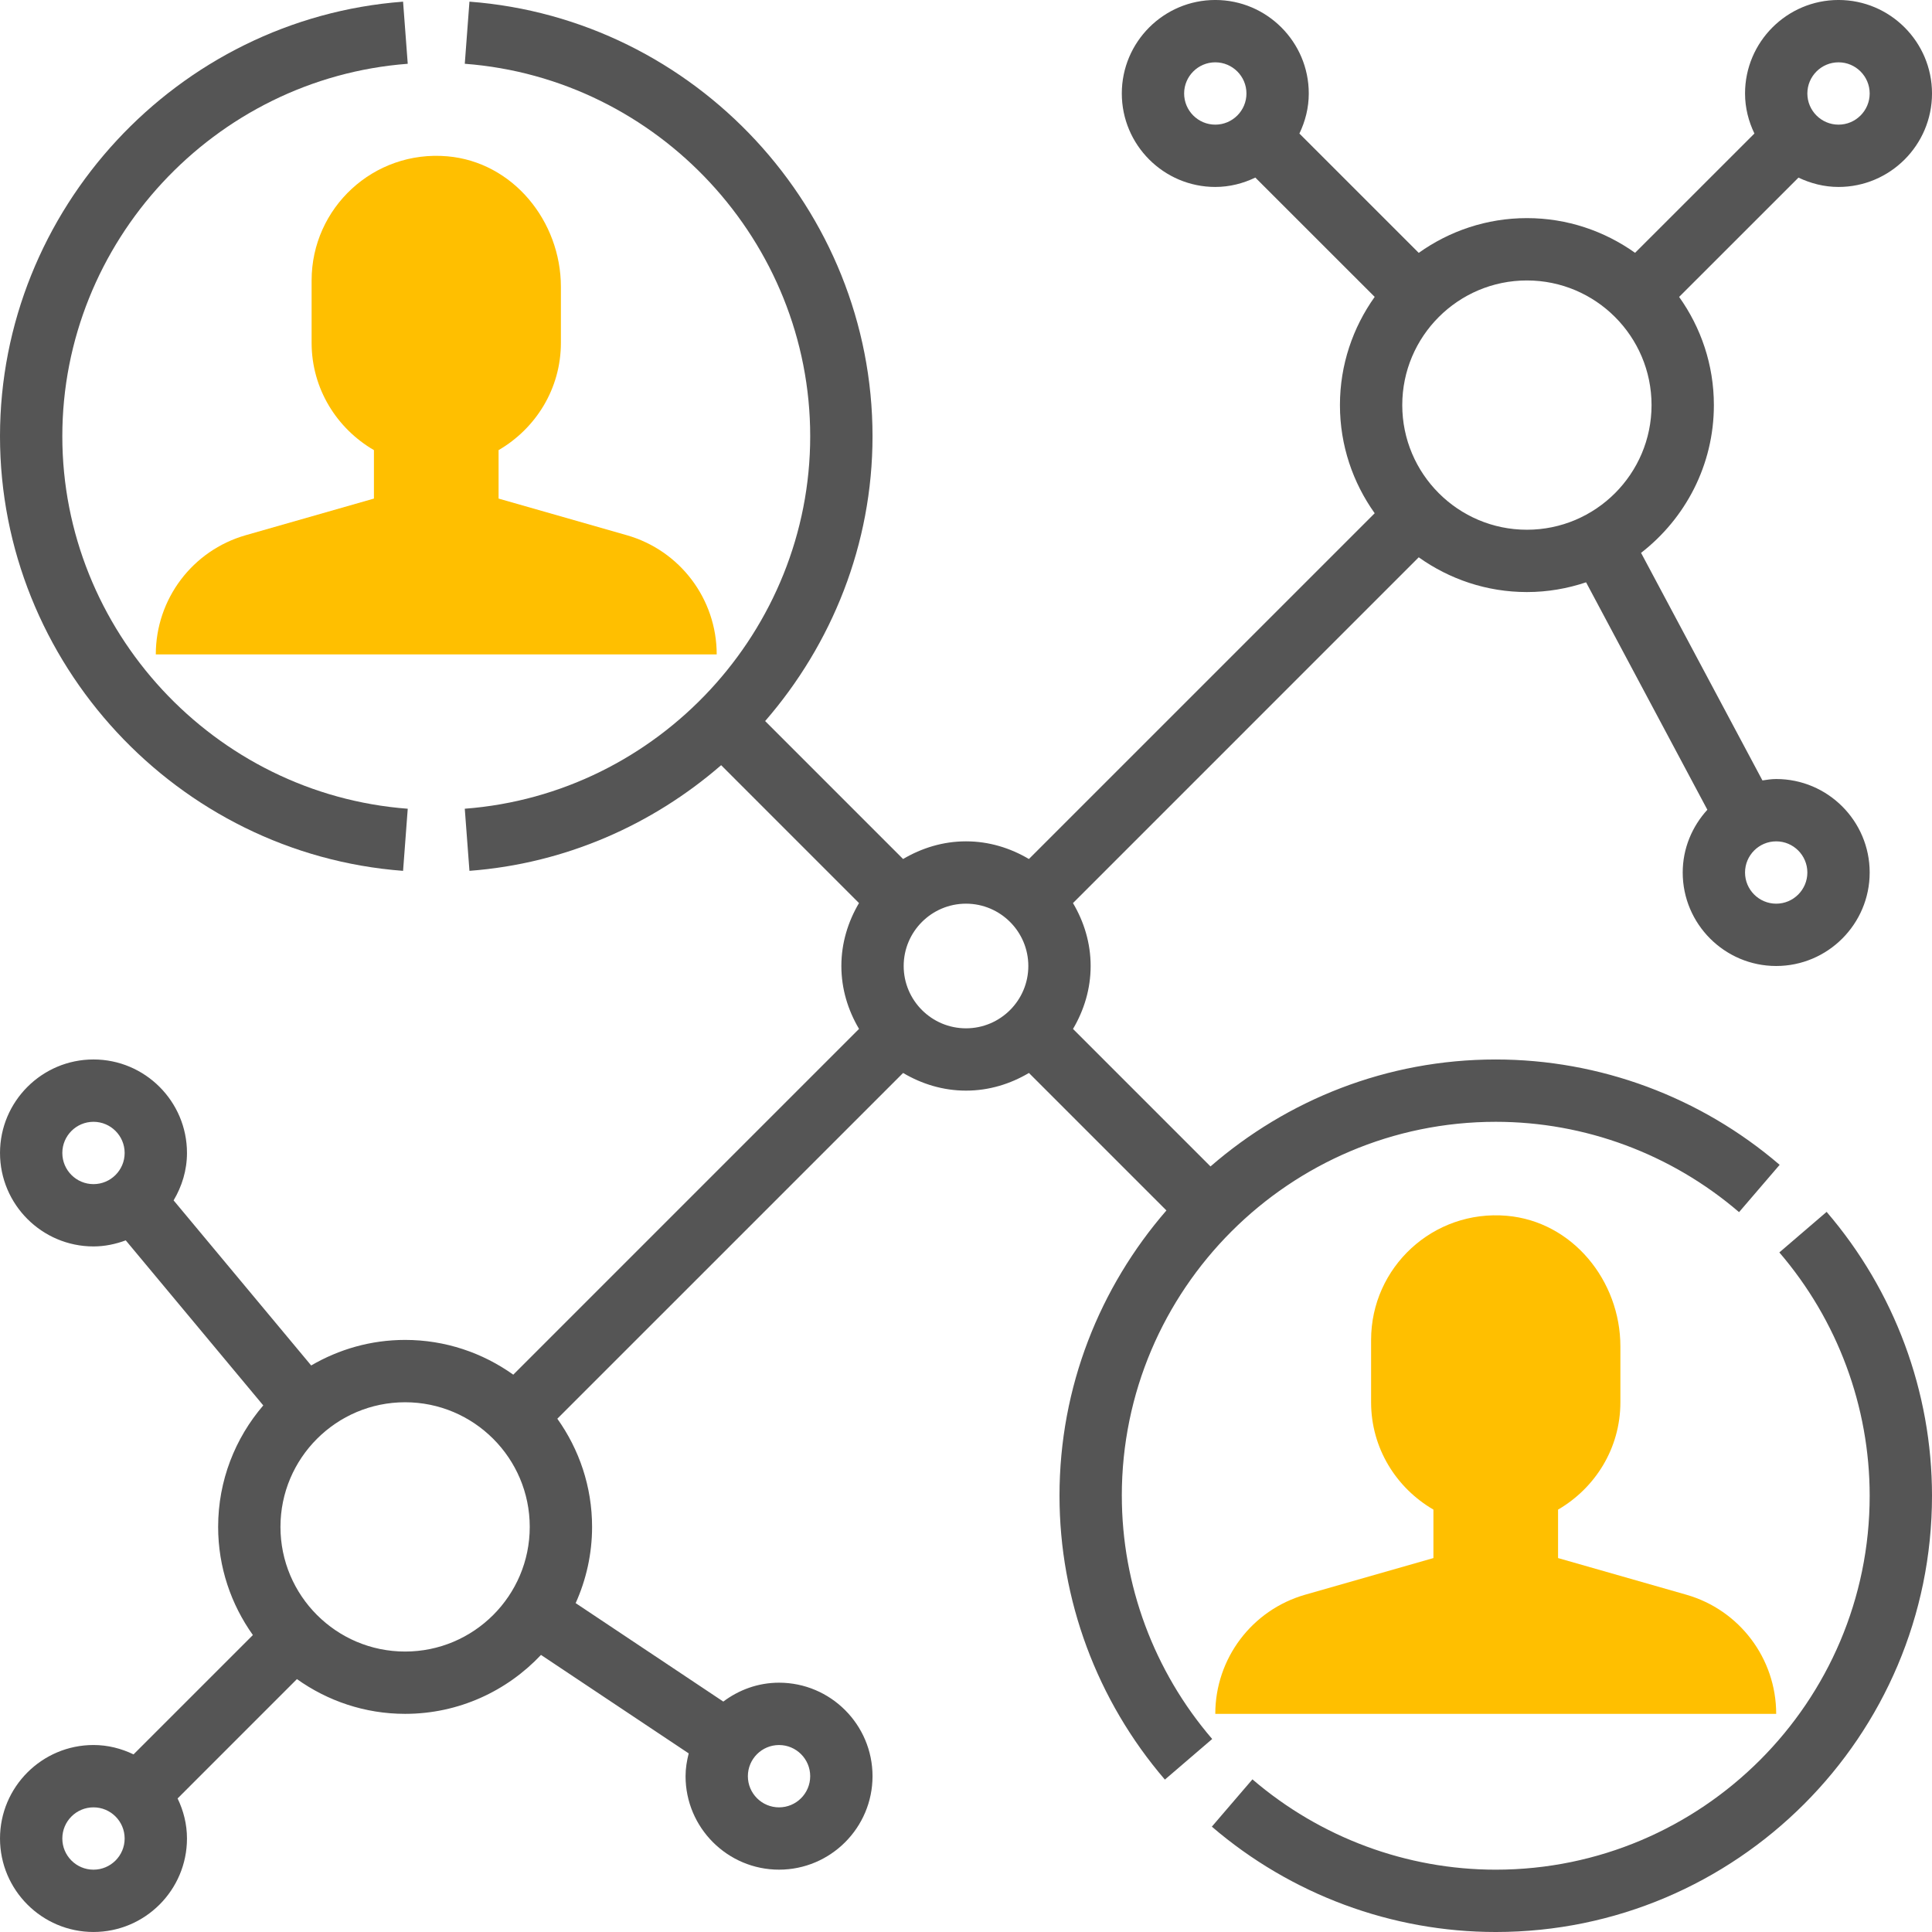 <?xml version="1.0"?>
<svg xmlns="http://www.w3.org/2000/svg" height="512px" viewBox="0 0 496 496" width="512px" class=""><g><path d="m128 128v-12.441c9.527-5.543 16-15.742 16-27.559v-14.336c0-16.879-12.32-32.07-29.137-33.535-18.961-1.648-34.863 13.254-34.863 31.871v16c0 11.816 6.473 22.016 16 27.559v12.441l-32.922 9.406c-13.664 3.906-23.078 16.387-23.078 30.594h144c0-14.207-9.414-26.688-23.078-30.594zm0 0" fill="#f0bc5e" data-original="#F0BC5E" class="" style="fill:#ffbf00" data-old_color="#f0bc5e"/><path d="m400 400v-12.441c9.527-5.543 16-15.742 16-27.559v-14.336c0-16.879-12.32-32.07-29.137-33.535-18.961-1.648-34.863 13.254-34.863 31.871v16c0 11.816 6.473 22.016 16 27.559v12.441l-32.922 9.406c-13.664 3.906-23.078 16.387-23.078 30.594h144c0-14.207-9.414-26.688-23.078-30.594zm0 0" fill="#f0bc5e" data-original="#F0BC5E" class="" style="fill:#ffbf00" data-old_color="#f0bc5e"/><path d="m456.809 321.535c14.961 17.426 23.191 39.609 23.191 62.465 0 52.938-43.062 96-96 96-22.855 0-45.039-8.23-62.465-23.191l-10.422 12.145c20.32 17.438 46.207 27.047 72.887 27.047 61.762 0 112-50.238 112-112 0-26.68-9.609-52.566-27.055-72.879zm0 0" data-original="#000000" class="active-path" style="fill:#555555" data-old_color="#000000"/><path d="m288 384c0-52.938 43.062-96 96-96 22.855 0 45.039 8.23 62.465 23.191l10.422-12.145c-20.32-17.438-46.207-27.047-72.887-27.047-28.008 0-53.574 10.398-73.23 27.457l-35.297-35.297c2.809-4.77 4.527-10.238 4.527-16.16s-1.719-11.391-4.535-16.152l88.766-88.77c7.848 5.594 17.418 8.922 27.77 8.922 5.312 0 10.414-.902 15.191-2.504l31.137 58.391c-3.887 4.266-6.328 9.891-6.328 16.113 0 13.23 10.77 24 24 24s24-10.77 24-24-10.77-24-24-24c-1.207 0-2.375.184-3.535.359l-31.16-58.422c11.344-8.793 18.695-22.504 18.695-37.938 0-10.352-3.328-19.922-8.922-27.77l30.641-30.629c3.129 1.488 6.586 2.398 10.281 2.398 13.23 0 24-10.77 24-24s-10.77-24-24-24-24 10.77-24 24c0 3.695.902 7.152 2.406 10.281l-30.637 30.629c-7.848-5.582-17.418-8.91-27.77-8.91s-19.922 3.328-27.77 8.922l-30.637-30.633c1.504-3.137 2.406-6.594 2.406-10.289 0-13.23-10.77-24-24-24s-24 10.77-24 24 10.77 24 24 24c3.695 0 7.152-.91 10.281-2.406l30.641 30.629c-5.594 7.855-8.922 17.426-8.922 27.777s3.328 19.922 8.922 27.77l-88.77 88.766c-4.762-2.816-10.23-4.535-16.152-4.535s-11.391 1.727-16.152 4.535l-35.414-35.414c17.125-19.738 27.566-45.352 27.566-73.121 0-58.176-45.457-107.191-103.48-111.574l-1.199 15.949c49.727 3.762 88.68 45.77 88.68 95.625s-38.953 91.863-88.68 95.625l1.199 15.949c24.672-1.863 47.016-11.855 64.617-27.125l35.391 35.398c-2.809 4.762-4.527 10.242-4.527 16.152 0 5.922 1.719 11.391 4.535 16.152l-88.766 88.77c-7.848-5.594-17.418-8.922-27.77-8.922-8.793 0-17.016 2.414-24.113 6.559l-35.32-42.383c2.129-3.582 3.434-7.711 3.434-12.176 0-13.23-10.77-24-24-24s-24 10.77-24 24 10.77 24 24 24c2.922 0 5.688-.602 8.281-1.559l35.305 42.375c-7.203 8.391-11.586 19.281-11.586 31.184 0 10.352 3.328 19.922 8.922 27.77l-30.641 30.637c-3.129-1.504-6.586-2.406-10.281-2.406-13.23 0-24 10.77-24 24s10.77 24 24 24 24-10.77 24-24c0-3.695-.902-7.152-2.406-10.281l30.637-30.641c7.848 5.594 17.418 8.922 27.77 8.922 13.742 0 26.129-5.84 34.887-15.129l37.922 25.281c-.48 1.879-.809 3.816-.809 5.848 0 13.23 10.77 24 24 24s24-10.77 24-24-10.77-24-24-24c-5.383 0-10.305 1.84-14.312 4.848l-37.902-25.273c2.688-5.98 4.215-12.598 4.215-19.574 0-10.352-3.328-19.922-8.922-27.77l88.77-88.766c4.762 2.816 10.23 4.535 16.152 4.535s11.391-1.719 16.152-4.535l35.297 35.297c-17.051 19.664-27.449 45.23-27.449 73.238 0 26.68 9.609 52.566 27.055 72.879l12.145-10.422c-14.969-17.418-23.199-39.602-23.199-62.457zm176-160c0 4.406-3.586 8-8 8s-8-3.594-8-8 3.586-8 8-8 8 3.594 8 8zm-264 224c4.414 0 8 3.586 8 8s-3.586 8-8 8-8-3.586-8-8 3.586-8 8-8zm272-432c4.414 0 8 3.594 8 8s-3.586 8-8 8-8-3.594-8-8 3.586-8 8-8zm-80 56c17.648 0 32 14.352 32 32s-14.352 32-32 32-32-14.352-32-32 14.352-32 32-32zm-80-40c-4.414 0-8-3.594-8-8s3.586-8 8-8 8 3.594 8 8-3.586 8-8 8zm-296 264c0-4.414 3.586-8 8-8s8 3.586 8 8-3.586 8-8 8-8-3.586-8-8zm8 184c-4.414 0-8-3.586-8-8s3.586-8 8-8 8 3.586 8 8-3.586 8-8 8zm80-56c-17.648 0-32-14.352-32-32s14.352-32 32-32 32 14.352 32 32-14.352 32-32 32zm128-176c0-8.824 7.176-16 16-16s16 7.176 16 16-7.176 16-16 16-16-7.176-16-16zm0 0" data-original="#000000" class="active-path" style="fill:#555555" data-old_color="#000000"/><path d="m103.48 223.574 1.199-15.949c-49.727-3.762-88.68-45.77-88.68-95.625s38.953-91.863 88.68-95.625l-1.199-15.949c-58.023 4.383-103.48 53.398-103.48 111.574s45.457 107.191 103.48 111.574zm0 0" data-original="#000000" class="active-path" style="fill:#555555" data-old_color="#000000"/></g> </svg>
